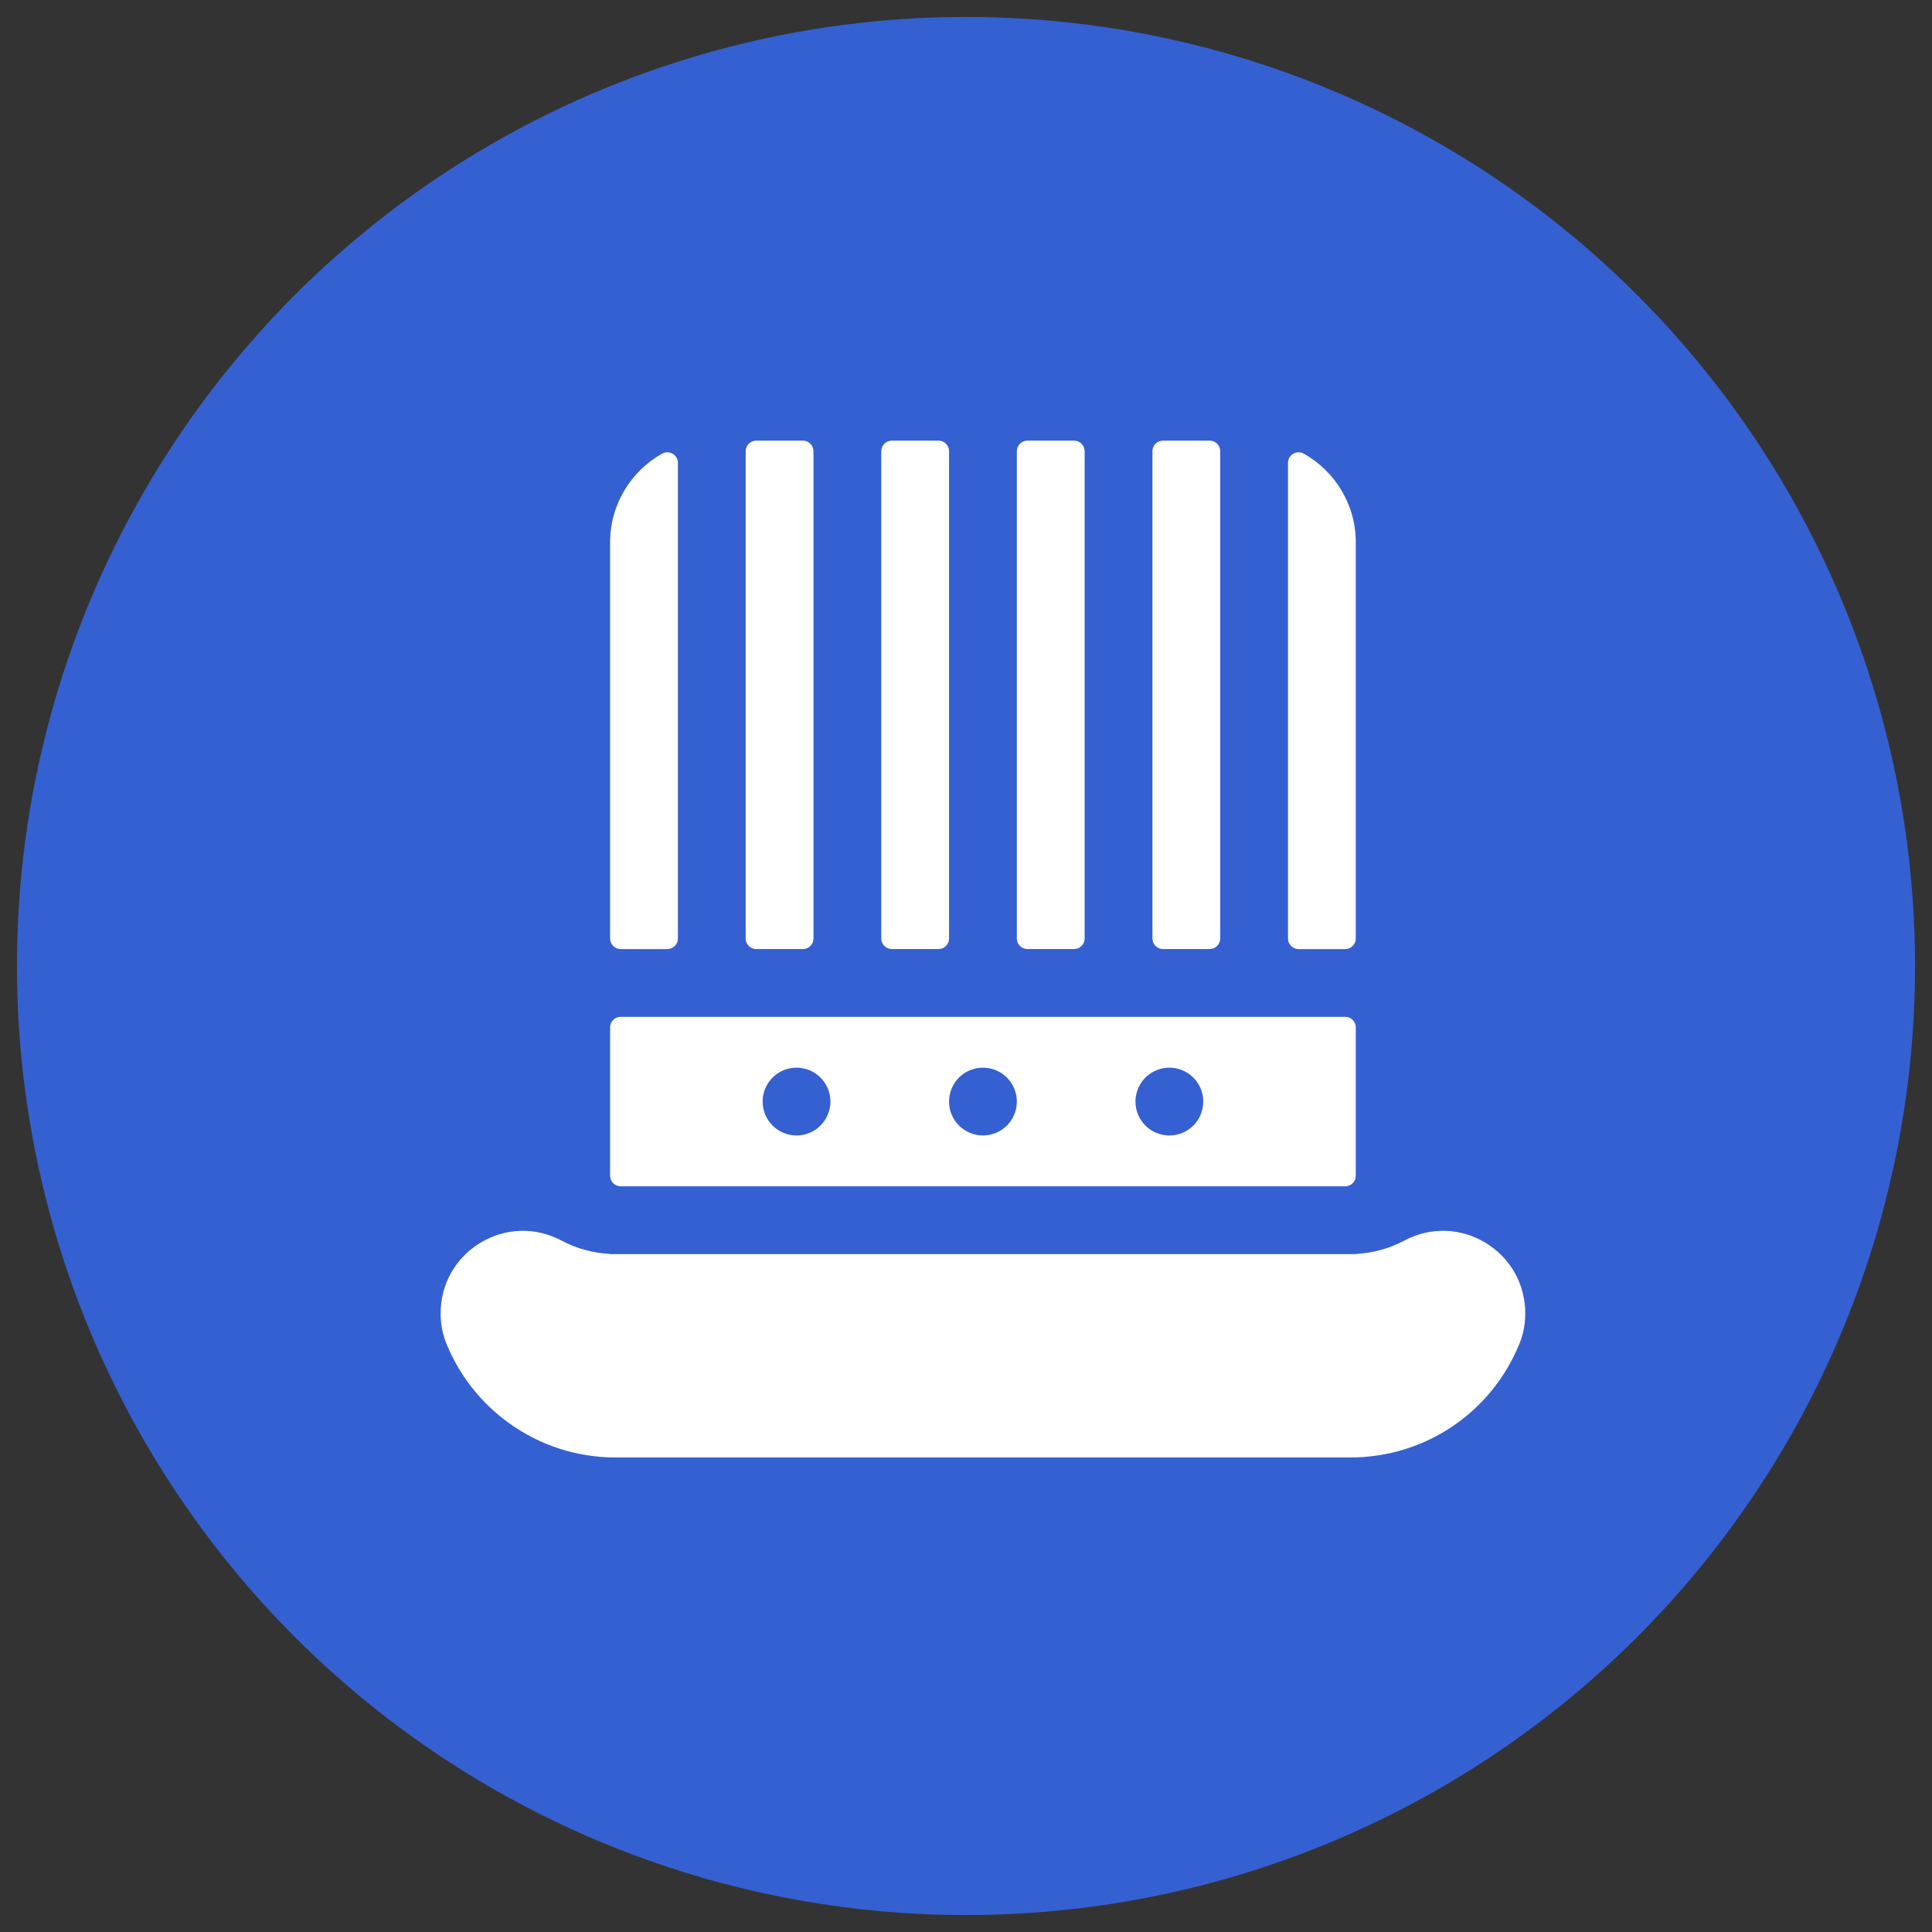 <svg width="57" height="57" viewBox="0 0 57 57" fill="none" xmlns="http://www.w3.org/2000/svg">
<rect x="0" y="0" width="57" height="57" fill="#333333" stroke="none"/>
<circle cx="28.5" cy="28.5" r="28" fill="#3560D1"/>
<path d="M43.819 36.661C43.082 36.219 42.19 36.196 41.433 36.601C40.992 36.836 40.5 36.971 40 36.995V37H18V36.995C17.5 36.971 17.008 36.836 16.567 36.601C15.81 36.197 14.918 36.219 14.181 36.661C13.442 37.104 13 37.884 13 38.746C13 39.059 13.057 39.359 13.169 39.637C13.551 40.578 14.188 41.389 15.012 41.983C15.935 42.648 17.024 43 18.163 43H39.837C42.042 43 44.002 41.68 44.831 39.637C44.943 39.359 45 39.059 45 38.746C45 37.883 44.558 37.104 43.819 36.661Z" fill="white"/>
<path d="M31.688 13H30.312C30.14 13 30 13.14 30 13.312V27.688C30 27.86 30.14 28 30.312 28H31.688C31.86 28 32 27.86 32 27.688V13.312C32 13.14 31.86 13 31.688 13Z" fill="white"/>
<path d="M40 16.001C40 14.879 39.381 13.899 38.466 13.384C38.258 13.267 38 13.418 38 13.657V27.689C38 27.861 38.14 28.001 38.312 28.001H39.688C39.86 28.001 40 27.861 40 27.689V16.001Z" fill="white"/>
<path d="M35.688 13H34.312C34.14 13 34 13.14 34 13.312V27.688C34 27.86 34.14 28 34.312 28H35.688C35.86 28 36 27.86 36 27.688V13.312C36 13.14 35.86 13 35.688 13Z" fill="white"/>
<path d="M27.688 13H26.312C26.14 13 26 13.14 26 13.312V27.688C26 27.86 26.14 28 26.312 28H27.688C27.86 28 28 27.86 28 27.688V13.312C28 13.14 27.86 13 27.688 13Z" fill="white"/>
<path d="M23.688 13H22.312C22.14 13 22 13.14 22 13.312V27.688C22 27.86 22.14 28 22.312 28H23.688C23.86 28 24 27.86 24 27.688V13.312C24 13.14 23.86 13 23.688 13Z" fill="white"/>
<path d="M20 13.657C20 13.418 19.742 13.267 19.534 13.384C18.619 13.899 18 14.879 18 16.001V27.689C18 27.861 18.14 28.001 18.312 28.001H19.688C19.86 28.001 20 27.861 20 27.689V13.657Z" fill="white"/>
<path d="M38 35H39.688C39.86 35 40 34.86 40 34.688V30.312C40 30.14 39.86 30 39.688 30H18.312C18.14 30 18 30.14 18 30.312V34.688C18 34.86 18.14 35 18.312 35H20H38ZM33.634 32C33.806 31.701 34.13 31.5 34.5 31.5C34.87 31.5 35.194 31.701 35.366 32C35.451 32.147 35.5 32.318 35.5 32.5C35.5 33.053 35.053 33.5 34.5 33.5C33.947 33.5 33.5 33.053 33.5 32.5C33.5 32.318 33.549 32.147 33.634 32ZM28.134 32C28.306 31.701 28.63 31.5 29 31.5C29.37 31.5 29.694 31.701 29.866 32C29.951 32.147 30 32.318 30 32.5C30 33.053 29.552 33.5 29 33.5C28.448 33.5 28 33.053 28 32.5C28 32.318 28.049 32.147 28.134 32ZM22.634 32C22.806 31.701 23.13 31.5 23.5 31.5C23.87 31.5 24.194 31.701 24.366 32C24.451 32.147 24.5 32.318 24.5 32.5C24.5 33.053 24.052 33.5 23.5 33.5C22.948 33.5 22.5 33.053 22.5 32.5C22.5 32.318 22.549 32.147 22.634 32Z" fill="white"/>
</svg>
